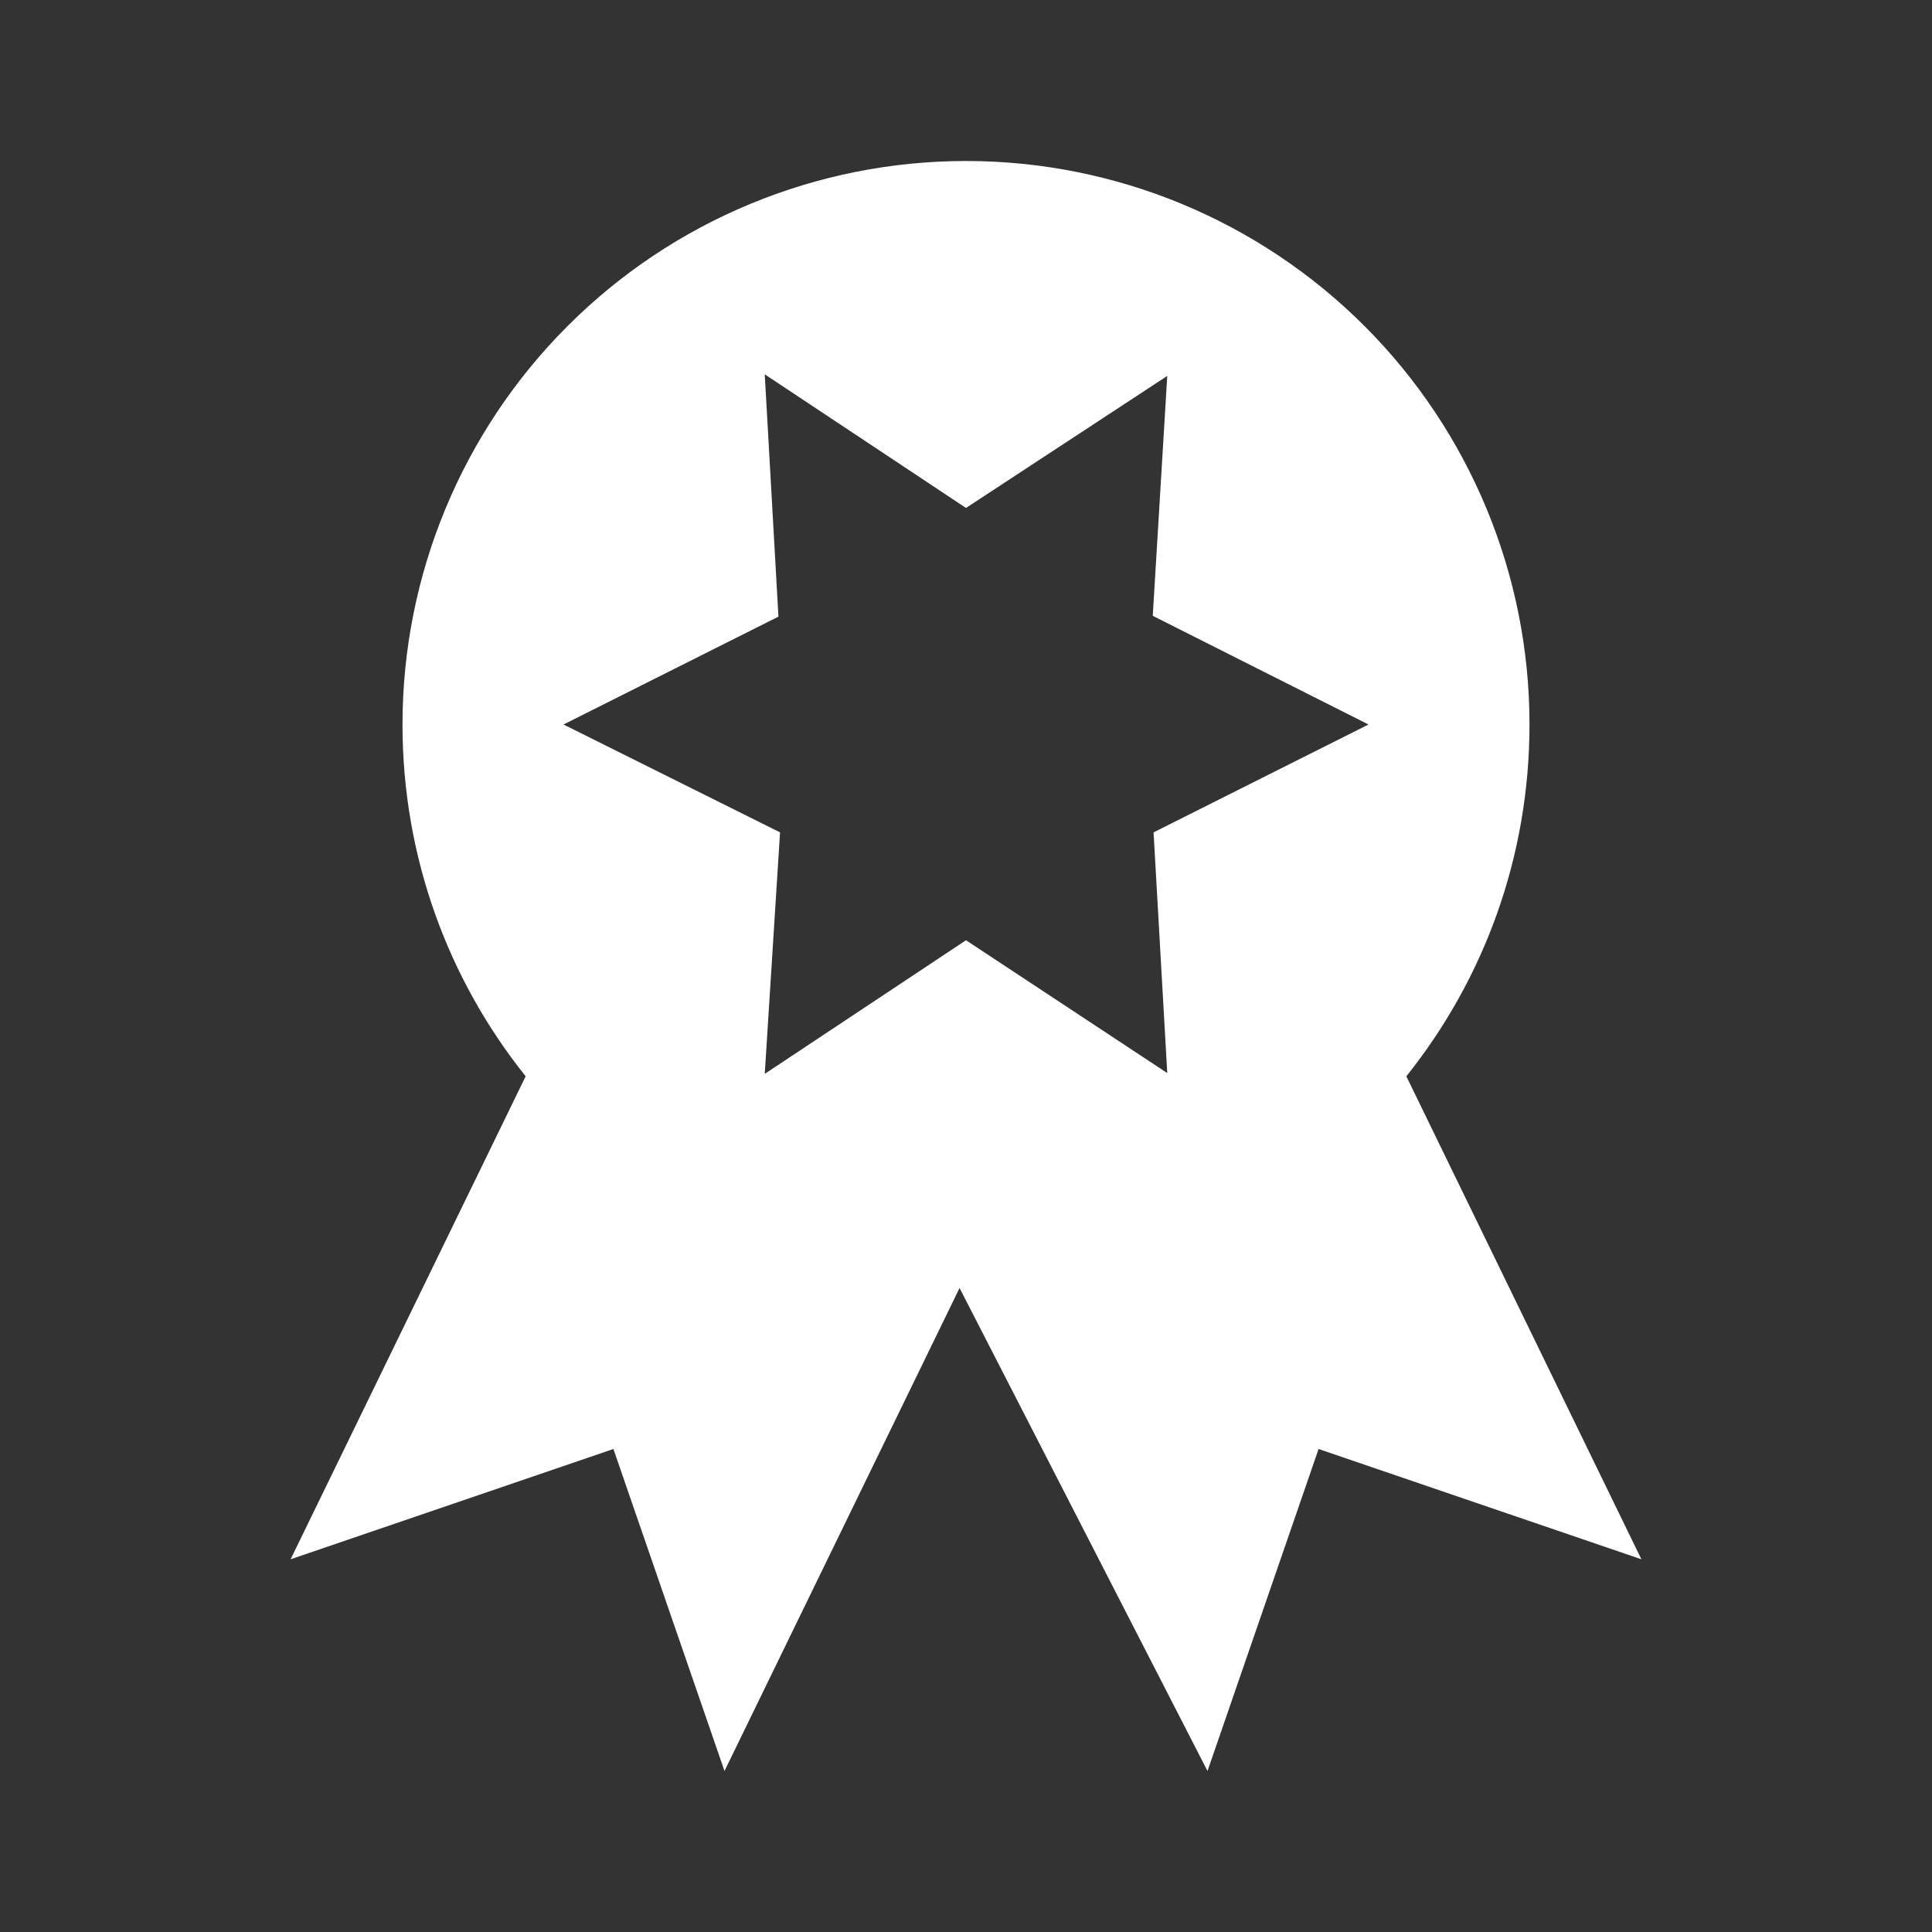 <?xml version="1.0" encoding="UTF-8"?>
<svg xmlns="http://www.w3.org/2000/svg" width="24" height="24" viewBox="0 0 24 24" fill="none">
  <rect x="0" y="0" width="24" height="24" fill="#333333" stroke="none"/>
  <path d="M20.39 19.37L16.38 18L15 22L11.92 16L9 22L7.62 18L3.61 19.37L6.53 13.37C5.57 12.17 5 10.65 5 9C5 7.143 5.738 5.363 7.051 4.05C8.363 2.737 10.144 2 12 2C13.857 2 15.637 2.737 16.95 4.05C18.263 5.363 19 7.143 19 9C19 10.65 18.43 12.17 17.47 13.37L20.39 19.37ZM7 9L9.69 10.34L9.5 13.34L12 11.68L14.5 13.33L14.33 10.34L17 9L14.32 7.65L14.5 4.67L12 6.31L9.5 4.65L9.67 7.66L7 9Z" fill="white"></path>
</svg>
